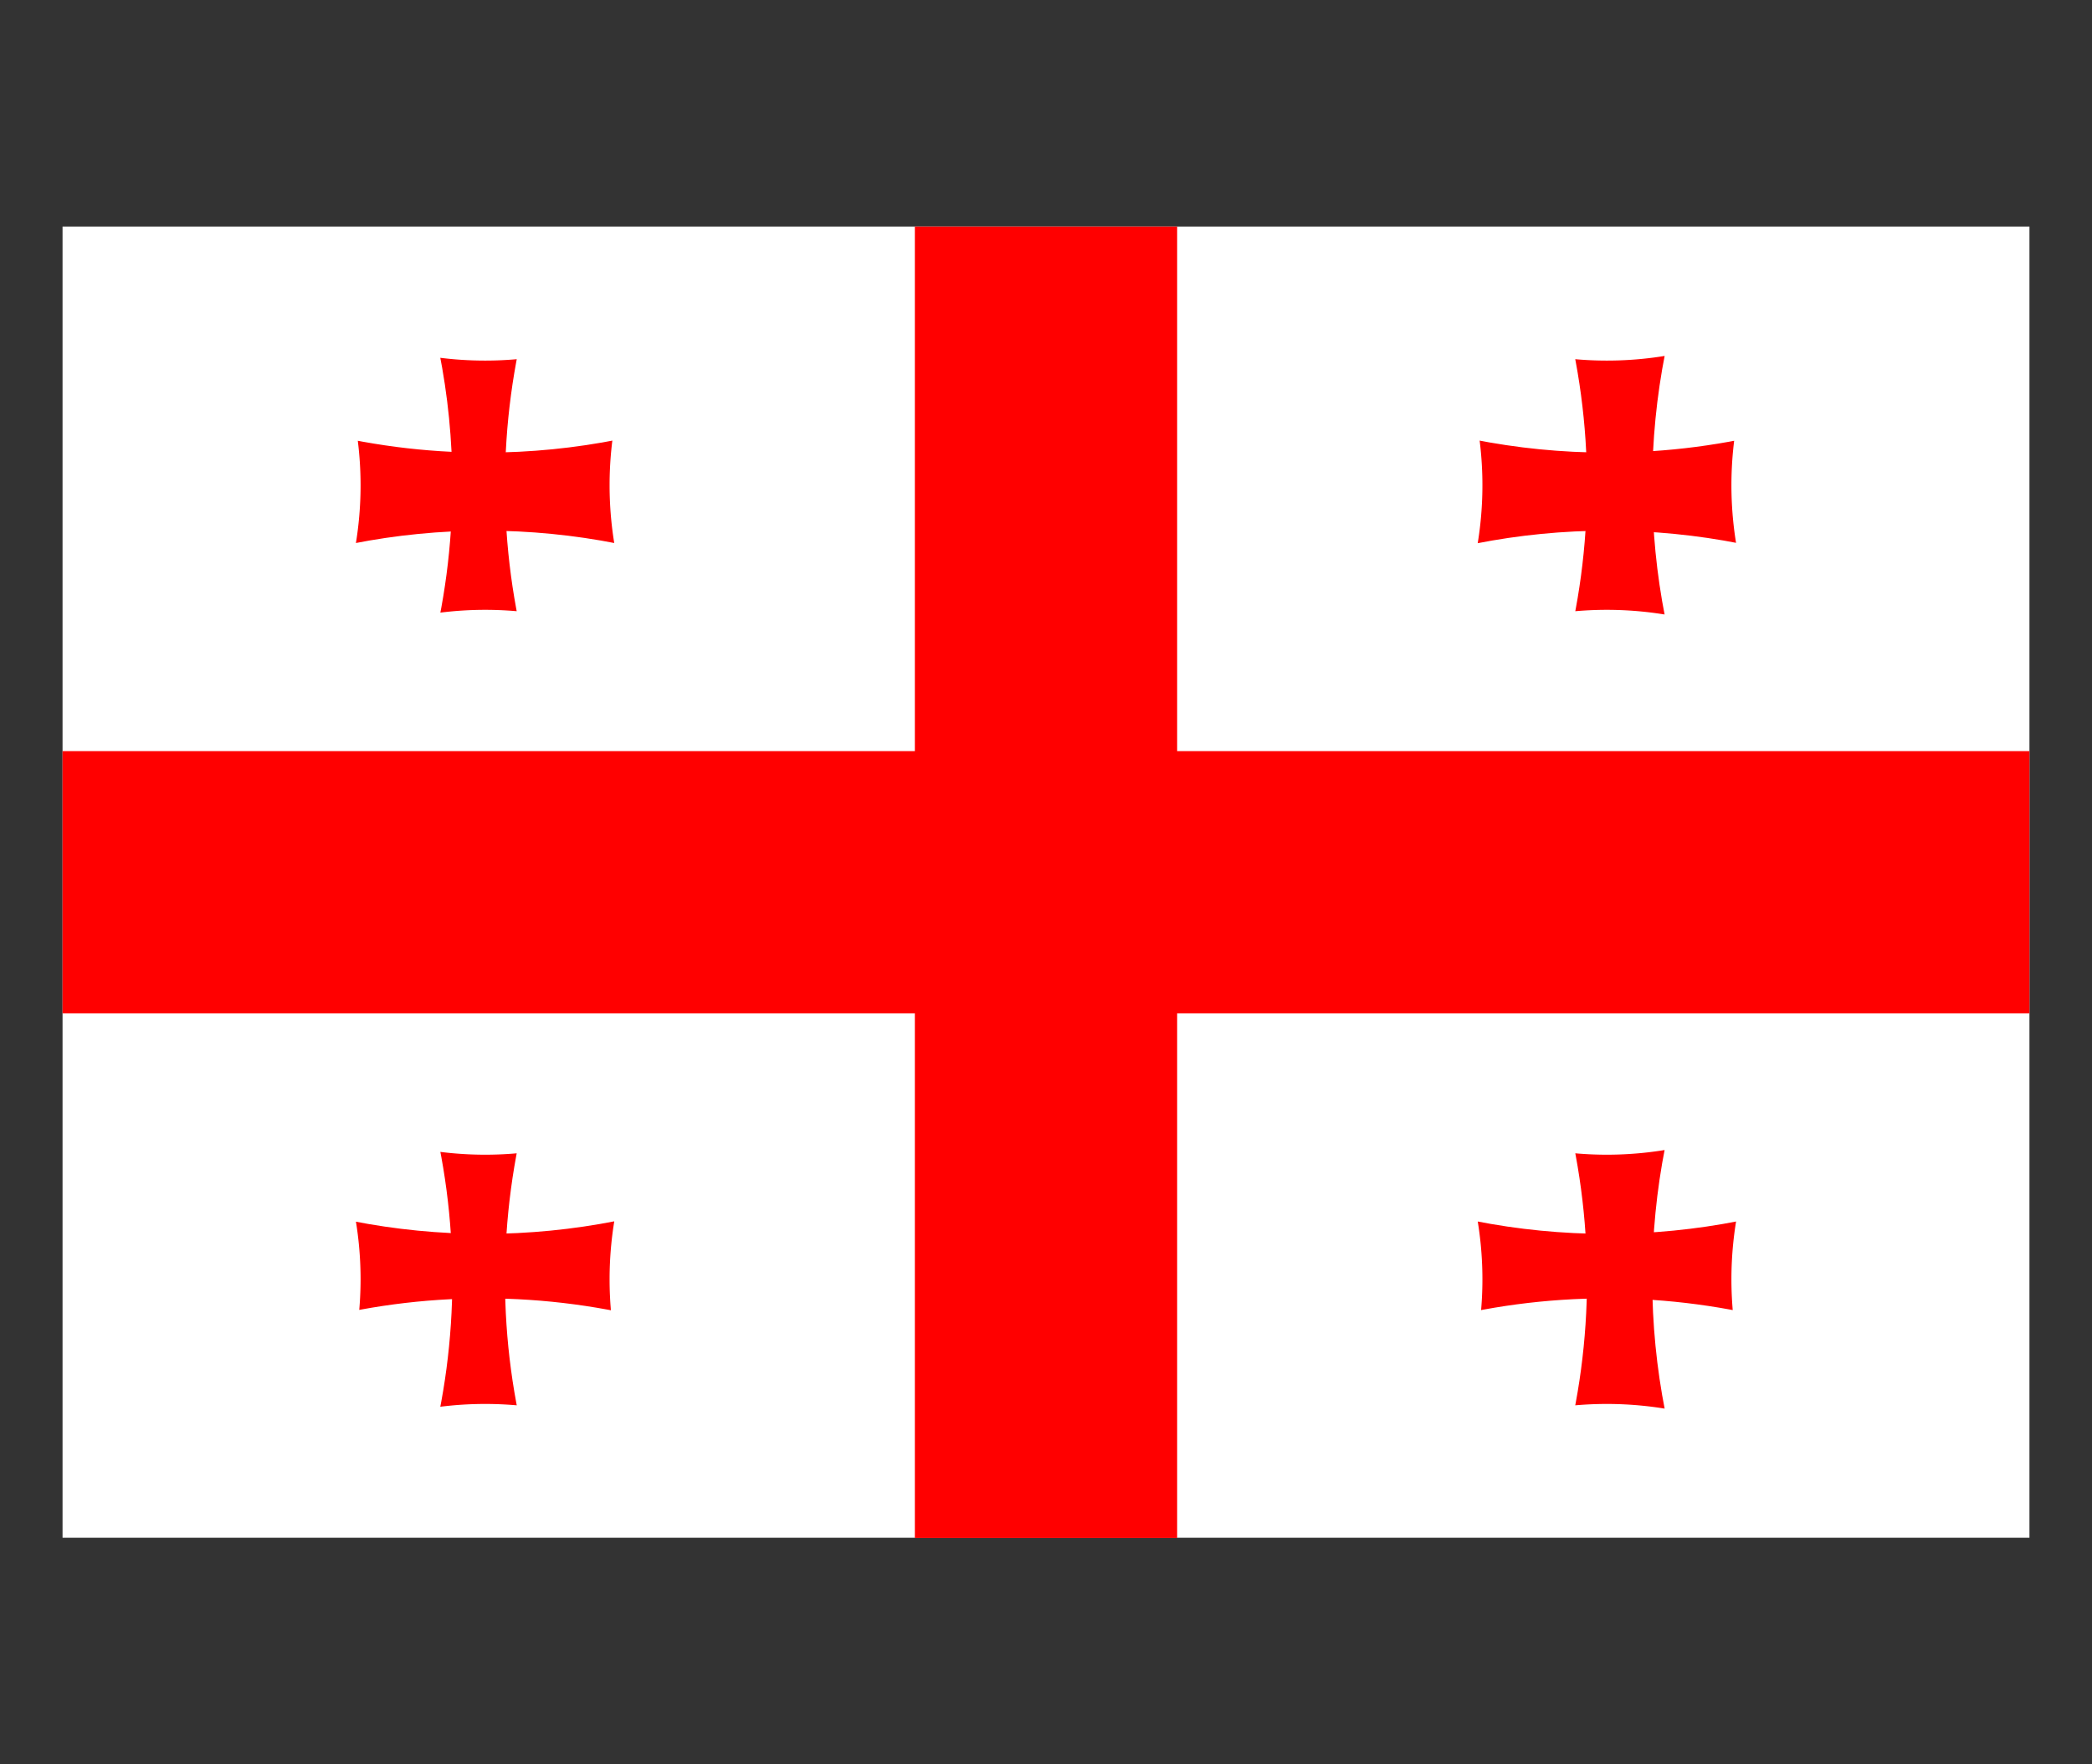 <svg id="Layer_1" data-name="Layer 1" xmlns="http://www.w3.org/2000/svg" xmlns:xlink="http://www.w3.org/1999/xlink" viewBox="0 0 86.62 73.05"><rect x="0" y="0" width="86.62" height="73.05" fill="#333333" stroke="none"/><defs><style>.cls-1{fill:none;}.cls-2{fill:#fff;}.cls-3{fill:red;}.cls-4{clip-path:url(#clip-path);}.cls-5{clip-path:url(#clip-path-2);}.cls-6{clip-path:url(#clip-path-3);}.cls-7{clip-path:url(#clip-path-4);}.cls-8{clip-path:url(#clip-path-5);}.cls-9{clip-path:url(#clip-path-6);}.cls-10{clip-path:url(#clip-path-7);}.cls-11{clip-path:url(#clip-path-8);}</style><clipPath id="clip-path" transform="translate(2.81 9.53)"><path class="cls-1" d="M-12.31,38.8A28.23,28.23,0,0,0,15.92,10.56,28.23,28.23,0,0,0-12.31-17.67H46.87a28.24,28.24,0,1,0,0,56.47Z"/></clipPath><clipPath id="clip-path-2" transform="translate(2.81 9.53)"><path class="cls-1" d="M-11-19A28.24,28.24,0,0,0,17.28,9.21,28.23,28.23,0,0,0,45.51-19V40.15a28.24,28.24,0,0,0-56.47,0Z"/></clipPath><clipPath id="clip-path-3" transform="translate(2.81 9.53)"><path class="cls-1" d="M34.13,71.67a28.24,28.24,0,1,0,0-56.47H93.31a28.24,28.24,0,0,0,0,56.47Z"/></clipPath><clipPath id="clip-path-4" transform="translate(2.81 9.53)"><path class="cls-1" d="M35.49,13.85a28.24,28.24,0,0,0,56.47,0V73a28.24,28.24,0,1,0-56.47,0Z"/></clipPath><clipPath id="clip-path-5" transform="translate(2.81 9.53)"><path class="cls-1" d="M34.13,38.8a28.24,28.24,0,1,0,0-56.47H93.31a28.24,28.24,0,0,0,0,56.47Z"/></clipPath><clipPath id="clip-path-6" transform="translate(2.81 9.53)"><path class="cls-1" d="M35.49-19A28.23,28.23,0,0,0,63.72,9.21,28.24,28.24,0,0,0,92-19V40.15a28.24,28.24,0,0,0-56.47,0Z"/></clipPath><clipPath id="clip-path-7" transform="translate(2.81 9.53)"><path class="cls-1" d="M-12.31,71.67A28.23,28.23,0,0,0,15.92,43.44,28.23,28.23,0,0,0-12.31,15.2H46.87a28.24,28.24,0,1,0,0,56.47Z"/></clipPath><clipPath id="clip-path-8" transform="translate(2.81 9.53)"><path class="cls-1" d="M-11,13.85a28.24,28.24,0,0,0,56.47,0V73A28.24,28.24,0,1,0-11,73Z"/></clipPath></defs><rect class="cls-2" x="2.59" y="9.38" width="81.44" height="54.29"/><path class="cls-3" d="M35.07-.15V21.57H-.22V32.43H35.07V54.15H45.93V32.43H81.22V21.57H45.93V-.15Z" transform="translate(2.81 9.53)"/><g id="smallcross"><g class="cls-4"><path id="varm" class="cls-3" d="M2.35,30.65a14.93,14.93,0,0,1,29.86,0V-9.53A14.93,14.93,0,0,1,17.28,5.4,14.92,14.92,0,0,1,2.35-9.53Z" transform="translate(2.81 9.53)"/></g><g class="cls-5"><path id="varm-2" data-name="varm" class="cls-3" d="M-2.81-4.37A14.94,14.94,0,0,1,12.12,10.56,14.93,14.93,0,0,1-2.81,25.49H37.36a14.93,14.93,0,0,1,0-29.86Z" transform="translate(2.81 9.53)"/></g></g><g id="smallcross-2" data-name="smallcross"><g class="cls-6"><path id="varm-3" data-name="varm" class="cls-3" d="M48.79,63.53a14.93,14.93,0,0,1,29.86,0V23.35a14.93,14.93,0,0,1-29.86,0Z" transform="translate(2.81 9.53)"/></g><g class="cls-7"><path id="varm-4" data-name="varm" class="cls-3" d="M43.64,28.51a14.93,14.93,0,1,1,0,29.86H83.81a14.93,14.93,0,0,1,0-29.86Z" transform="translate(2.81 9.53)"/></g></g><g id="smallcross-3" data-name="smallcross"><g class="cls-8"><path id="varm-5" data-name="varm" class="cls-3" d="M48.79,30.65a14.93,14.93,0,0,1,29.86,0V-9.53A14.92,14.92,0,0,1,63.72,5.4,14.93,14.93,0,0,1,48.79-9.53Z" transform="translate(2.81 9.53)"/></g><g class="cls-9"><path id="varm-6" data-name="varm" class="cls-3" d="M43.64-4.37a14.93,14.93,0,1,1,0,29.86H83.81a14.93,14.93,0,0,1,0-29.86Z" transform="translate(2.81 9.53)"/></g></g><g id="smallcross-4" data-name="smallcross"><g class="cls-10"><path id="varm-7" data-name="varm" class="cls-3" d="M2.35,63.53a14.93,14.93,0,0,1,29.86,0V23.35a14.93,14.93,0,0,1-29.86,0Z" transform="translate(2.81 9.53)"/></g><g class="cls-11"><path id="varm-8" data-name="varm" class="cls-3" d="M-2.81,28.51A14.93,14.93,0,0,1,12.12,43.44,14.94,14.94,0,0,1-2.81,58.37H37.36a14.93,14.93,0,0,1,0-29.86Z" transform="translate(2.81 9.53)"/></g></g></svg>